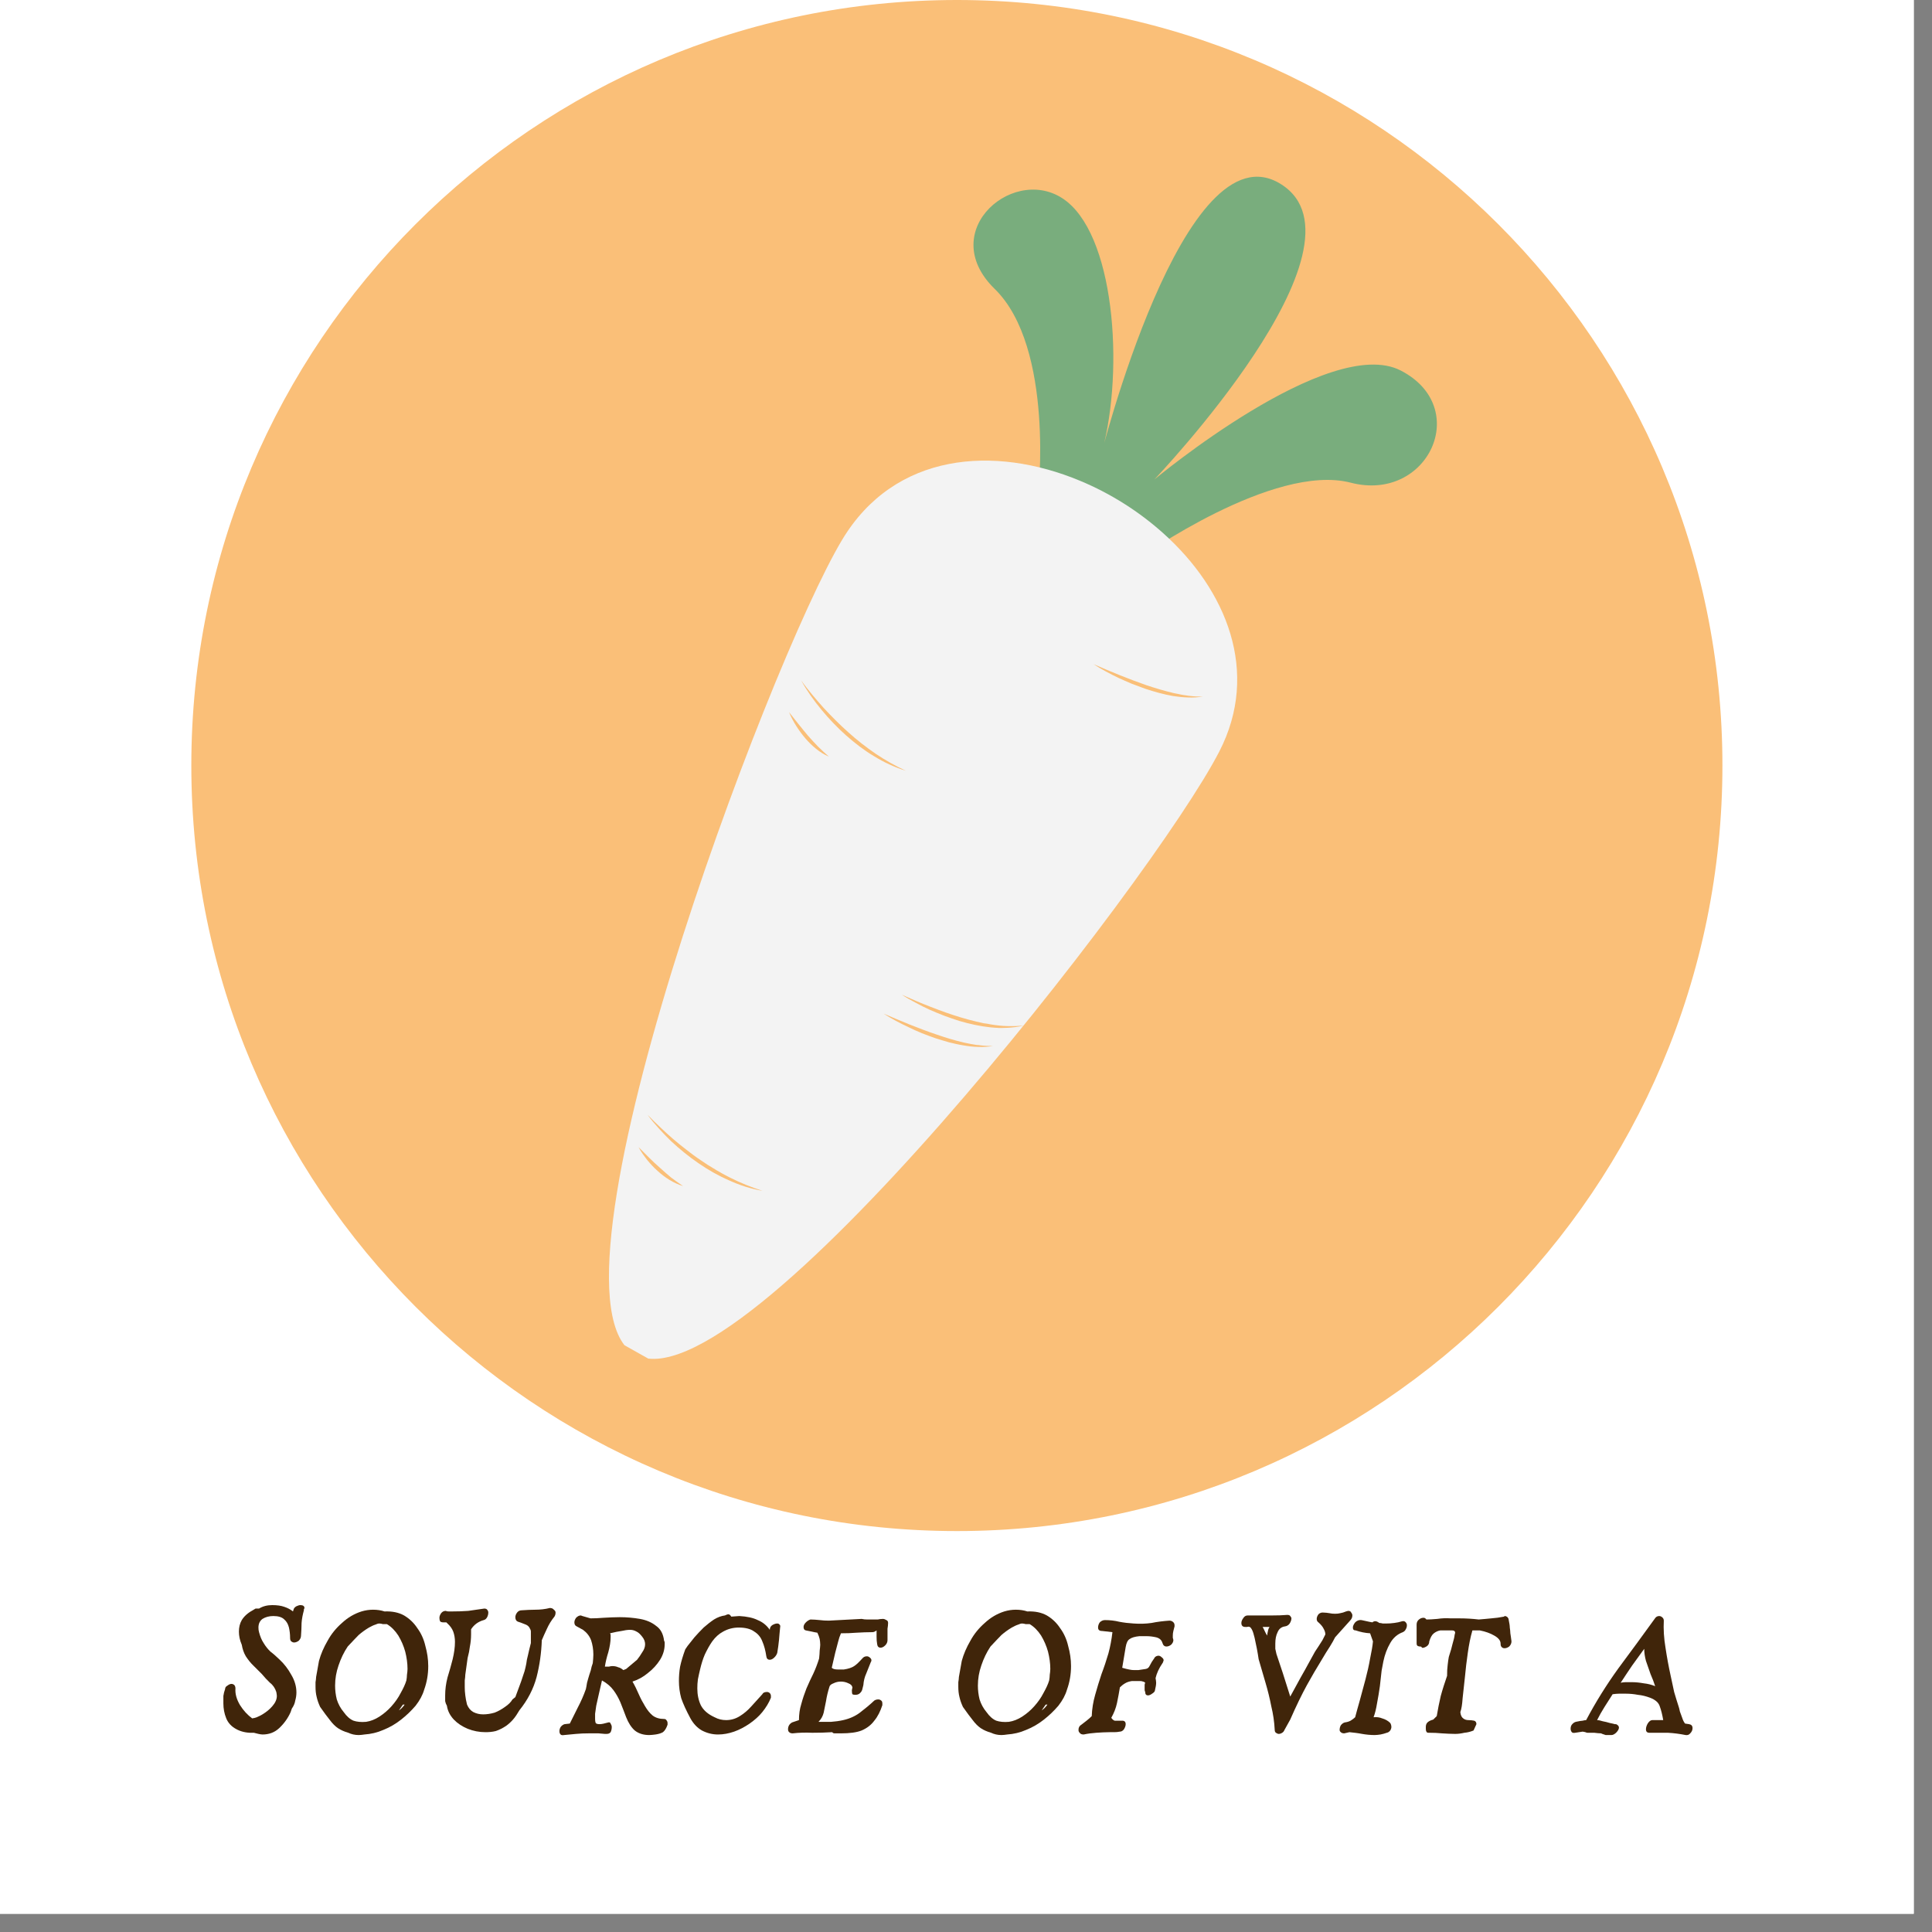 <svg version="1.0" preserveAspectRatio="xMidYMid meet" height="70" viewBox="0 0 52.5 52.5" zoomAndPan="magnify" width="70" xmlns:xlink="http://www.w3.org/1999/xlink" xmlns="http://www.w3.org/2000/svg"><rect x="0" y="0" width="52.5" height="52.5" fill="#808080" stroke="none"/><defs><g></g><clipPath id="e62d8463a6"><path clip-rule="nonzero" d="M 0 0 L 52.004 0 L 52.004 52.004 L 0 52.004 Z M 0 0"></path></clipPath><clipPath id="7e78b3cf25"><path clip-rule="nonzero" d="M 5.199 0 L 46.805 0 L 46.805 41.605 L 5.199 41.605 Z M 5.199 0"></path></clipPath><clipPath id="75d9722e95"><path clip-rule="nonzero" d="M 26.004 0 C 14.516 0 5.199 9.312 5.199 20.801 C 5.199 32.289 14.516 41.605 26.004 41.605 C 37.492 41.605 46.805 32.289 46.805 20.801 C 46.805 9.312 37.492 0 26.004 0 Z M 26.004 0"></path></clipPath><clipPath id="a8623e9b75"><path clip-rule="nonzero" d="M 26 4 L 40 4 L 40 16 L 26 16 Z M 26 4"></path></clipPath><clipPath id="10b7854d39"><path clip-rule="nonzero" d="M 28.262 1.145 L 41.863 8.789 L 24.023 40.52 L 10.422 32.875 Z M 28.262 1.145"></path></clipPath><clipPath id="bc533a8376"><path clip-rule="nonzero" d="M 28.262 1.145 L 41.863 8.789 L 24.023 40.52 L 10.422 32.875 Z M 28.262 1.145"></path></clipPath><clipPath id="8c5ab70ac7"><path clip-rule="nonzero" d="M 16 12 L 34 12 L 34 37 L 16 37 Z M 16 12"></path></clipPath><clipPath id="51bae16c3a"><path clip-rule="nonzero" d="M 28.262 1.145 L 41.863 8.789 L 24.023 40.52 L 10.422 32.875 Z M 28.262 1.145"></path></clipPath><clipPath id="fee817bd12"><path clip-rule="nonzero" d="M 28.262 1.145 L 41.863 8.789 L 24.023 40.52 L 10.422 32.875 Z M 28.262 1.145"></path></clipPath><clipPath id="2f9d76bb9b"><path clip-rule="nonzero" d="M 21 18 L 25 18 L 25 21 L 21 21 Z M 21 18"></path></clipPath><clipPath id="acc0c2eebd"><path clip-rule="nonzero" d="M 28.262 1.145 L 41.863 8.789 L 24.023 40.52 L 10.422 32.875 Z M 28.262 1.145"></path></clipPath><clipPath id="d5794d269e"><path clip-rule="nonzero" d="M 28.262 1.145 L 41.863 8.789 L 24.023 40.52 L 10.422 32.875 Z M 28.262 1.145"></path></clipPath><clipPath id="40d2b750a3"><path clip-rule="nonzero" d="M 21 19 L 23 19 L 23 21 L 21 21 Z M 21 19"></path></clipPath><clipPath id="5353df7b47"><path clip-rule="nonzero" d="M 28.262 1.145 L 41.863 8.789 L 24.023 40.52 L 10.422 32.875 Z M 28.262 1.145"></path></clipPath><clipPath id="4dc8dde157"><path clip-rule="nonzero" d="M 28.262 1.145 L 41.863 8.789 L 24.023 40.52 L 10.422 32.875 Z M 28.262 1.145"></path></clipPath><clipPath id="6fb40e8d8f"><path clip-rule="nonzero" d="M 17 30 L 21 30 L 21 33 L 17 33 Z M 17 30"></path></clipPath><clipPath id="e44e1b0c05"><path clip-rule="nonzero" d="M 28.262 1.145 L 41.863 8.789 L 24.023 40.52 L 10.422 32.875 Z M 28.262 1.145"></path></clipPath><clipPath id="e97b120a23"><path clip-rule="nonzero" d="M 28.262 1.145 L 41.863 8.789 L 24.023 40.52 L 10.422 32.875 Z M 28.262 1.145"></path></clipPath><clipPath id="4c73fe52f8"><path clip-rule="nonzero" d="M 17 31 L 19 31 L 19 33 L 17 33 Z M 17 31"></path></clipPath><clipPath id="5ac48778bb"><path clip-rule="nonzero" d="M 28.262 1.145 L 41.863 8.789 L 24.023 40.52 L 10.422 32.875 Z M 28.262 1.145"></path></clipPath><clipPath id="7e165bd8b6"><path clip-rule="nonzero" d="M 28.262 1.145 L 41.863 8.789 L 24.023 40.52 L 10.422 32.875 Z M 28.262 1.145"></path></clipPath><clipPath id="757494f1c4"><path clip-rule="nonzero" d="M 24 27 L 28 27 L 28 28 L 24 28 Z M 24 27"></path></clipPath><clipPath id="d9c3ae6850"><path clip-rule="nonzero" d="M 28.262 1.145 L 41.863 8.789 L 24.023 40.52 L 10.422 32.875 Z M 28.262 1.145"></path></clipPath><clipPath id="6f295eef0e"><path clip-rule="nonzero" d="M 28.262 1.145 L 41.863 8.789 L 24.023 40.52 L 10.422 32.875 Z M 28.262 1.145"></path></clipPath><clipPath id="1b4c0508cd"><path clip-rule="nonzero" d="M 24 27 L 27 27 L 27 29 L 24 29 Z M 24 27"></path></clipPath><clipPath id="7e17de2a0f"><path clip-rule="nonzero" d="M 28.262 1.145 L 41.863 8.789 L 24.023 40.52 L 10.422 32.875 Z M 28.262 1.145"></path></clipPath><clipPath id="1e3842ccd7"><path clip-rule="nonzero" d="M 28.262 1.145 L 41.863 8.789 L 24.023 40.52 L 10.422 32.875 Z M 28.262 1.145"></path></clipPath><clipPath id="6746a2559d"><path clip-rule="nonzero" d="M 29 18 L 33 18 L 33 19 L 29 19 Z M 29 18"></path></clipPath><clipPath id="d01f1adbea"><path clip-rule="nonzero" d="M 28.262 1.145 L 41.863 8.789 L 24.023 40.52 L 10.422 32.875 Z M 28.262 1.145"></path></clipPath><clipPath id="825ba44573"><path clip-rule="nonzero" d="M 28.262 1.145 L 41.863 8.789 L 24.023 40.52 L 10.422 32.875 Z M 28.262 1.145"></path></clipPath></defs><g clip-path="url(#e62d8463a6)"><path fill-rule="nonzero" fill-opacity="1" d="M 0 0 L 52.004 0 L 52.004 52.004 L 0 52.004 Z M 0 0" fill="#ffffff"></path><path fill-rule="nonzero" fill-opacity="1" d="M 0 0 L 52.004 0 L 52.004 52.004 L 0 52.004 Z M 0 0" fill="#ffffff"></path></g><g clip-path="url(#7e78b3cf25)"><g clip-path="url(#75d9722e95)"><path fill-rule="nonzero" fill-opacity="1" d="M 5.199 0 L 46.805 0 L 46.805 41.605 L 5.199 41.605 Z M 5.199 0" fill="#fabf78"></path></g></g><g fill-opacity="1" fill="#40250a"><g transform="translate(5.914, 47.086)"><g><path d="M 0.984 0 C 0.828 0.008 0.68 -0.016 0.547 -0.078 L 0.516 -0.094 C 0.379 -0.164 0.285 -0.266 0.234 -0.391 C 0.18 -0.523 0.156 -0.66 0.156 -0.797 C 0.156 -0.867 0.156 -0.938 0.156 -1 C 0.164 -1.062 0.18 -1.125 0.203 -1.188 C 0.203 -1.227 0.223 -1.258 0.266 -1.281 C 0.305 -1.312 0.344 -1.328 0.375 -1.328 C 0.406 -1.328 0.43 -1.316 0.453 -1.297 C 0.473 -1.273 0.484 -1.242 0.484 -1.203 C 0.473 -1.055 0.516 -0.906 0.609 -0.75 C 0.703 -0.602 0.812 -0.484 0.938 -0.391 C 1.02 -0.398 1.113 -0.438 1.219 -0.5 C 1.32 -0.562 1.41 -0.633 1.484 -0.719 C 1.566 -0.812 1.609 -0.906 1.609 -1 C 1.609 -1.031 1.602 -1.066 1.594 -1.109 C 1.562 -1.211 1.504 -1.297 1.422 -1.359 C 1.348 -1.43 1.273 -1.508 1.203 -1.594 L 0.969 -1.828 C 0.895 -1.898 0.828 -1.984 0.766 -2.078 C 0.711 -2.172 0.676 -2.273 0.656 -2.391 C 0.602 -2.516 0.578 -2.633 0.578 -2.75 C 0.578 -2.863 0.602 -2.969 0.656 -3.062 C 0.719 -3.164 0.816 -3.254 0.953 -3.328 L 1.031 -3.375 L 1.125 -3.375 C 1.227 -3.438 1.348 -3.469 1.484 -3.469 C 1.617 -3.469 1.727 -3.453 1.812 -3.422 C 1.906 -3.391 1.984 -3.348 2.047 -3.297 L 2.062 -3.344 C 2.07 -3.383 2.098 -3.414 2.141 -3.438 C 2.18 -3.457 2.219 -3.469 2.25 -3.469 C 2.32 -3.469 2.359 -3.441 2.359 -3.391 C 2.359 -3.379 2.352 -3.367 2.344 -3.359 C 2.344 -3.348 2.344 -3.336 2.344 -3.328 C 2.312 -3.211 2.289 -3.098 2.281 -2.984 C 2.281 -2.867 2.273 -2.754 2.266 -2.641 C 2.266 -2.586 2.242 -2.539 2.203 -2.5 C 2.16 -2.469 2.117 -2.453 2.078 -2.453 C 2.055 -2.453 2.031 -2.461 2 -2.484 C 1.977 -2.504 1.969 -2.535 1.969 -2.578 C 1.969 -2.68 1.957 -2.773 1.938 -2.859 C 1.914 -2.953 1.875 -3.023 1.812 -3.078 C 1.75 -3.141 1.648 -3.172 1.516 -3.172 C 1.398 -3.172 1.301 -3.145 1.219 -3.094 C 1.145 -3.039 1.109 -2.961 1.109 -2.859 C 1.109 -2.816 1.113 -2.773 1.125 -2.734 C 1.156 -2.617 1.195 -2.52 1.25 -2.438 C 1.301 -2.352 1.363 -2.273 1.438 -2.203 C 1.52 -2.141 1.602 -2.066 1.688 -1.984 C 1.812 -1.867 1.914 -1.734 2 -1.578 C 2.094 -1.422 2.141 -1.258 2.141 -1.094 C 2.141 -1.02 2.129 -0.945 2.109 -0.875 C 2.098 -0.801 2.066 -0.727 2.016 -0.656 L 1.984 -0.562 C 1.91 -0.395 1.805 -0.25 1.672 -0.125 C 1.547 -0.008 1.395 0.047 1.219 0.047 C 1.188 0.047 1.148 0.039 1.109 0.031 C 1.066 0.02 1.023 0.008 0.984 0 Z M 0.984 0"></path></g></g><g transform="translate(8.418, 47.086)"><g><path d="M 1.484 0.047 C 1.43 0.055 1.379 0.062 1.328 0.062 C 1.223 0.062 1.129 0.039 1.047 0 C 0.941 -0.031 0.848 -0.07 0.766 -0.125 C 0.691 -0.176 0.617 -0.25 0.547 -0.344 C 0.473 -0.438 0.383 -0.555 0.281 -0.703 C 0.238 -0.797 0.207 -0.883 0.188 -0.969 C 0.164 -1.062 0.156 -1.156 0.156 -1.25 C 0.156 -1.289 0.156 -1.332 0.156 -1.375 C 0.164 -1.426 0.172 -1.473 0.172 -1.516 L 0.25 -1.953 C 0.301 -2.141 0.379 -2.32 0.484 -2.5 C 0.586 -2.688 0.719 -2.848 0.875 -2.984 C 1.031 -3.129 1.207 -3.234 1.406 -3.297 C 1.508 -3.328 1.613 -3.344 1.719 -3.344 C 1.832 -3.344 1.938 -3.328 2.031 -3.297 C 2.238 -3.305 2.414 -3.27 2.562 -3.188 C 2.707 -3.102 2.828 -2.988 2.922 -2.844 C 3.023 -2.707 3.098 -2.547 3.141 -2.359 C 3.191 -2.18 3.219 -2 3.219 -1.812 C 3.219 -1.582 3.18 -1.367 3.109 -1.172 C 3.066 -1.023 2.988 -0.879 2.875 -0.734 C 2.758 -0.598 2.629 -0.473 2.484 -0.359 C 2.336 -0.242 2.176 -0.148 2 -0.078 C 1.832 -0.004 1.66 0.035 1.484 0.047 Z M 1.531 -0.297 C 1.656 -0.316 1.773 -0.363 1.891 -0.438 C 2.016 -0.52 2.125 -0.613 2.219 -0.719 C 2.32 -0.832 2.406 -0.953 2.469 -1.078 C 2.539 -1.203 2.594 -1.316 2.625 -1.422 C 2.633 -1.473 2.641 -1.523 2.641 -1.578 C 2.648 -1.629 2.656 -1.68 2.656 -1.734 C 2.656 -1.891 2.633 -2.047 2.594 -2.203 C 2.551 -2.359 2.488 -2.504 2.406 -2.641 C 2.32 -2.773 2.219 -2.879 2.094 -2.953 C 2.051 -2.953 2.016 -2.953 1.984 -2.953 C 1.953 -2.961 1.922 -2.969 1.891 -2.969 C 1.859 -2.969 1.82 -2.957 1.781 -2.938 C 1.738 -2.926 1.68 -2.898 1.609 -2.859 C 1.504 -2.797 1.41 -2.727 1.328 -2.656 C 1.254 -2.582 1.156 -2.477 1.031 -2.344 C 0.926 -2.188 0.844 -2.016 0.781 -1.828 C 0.719 -1.648 0.688 -1.469 0.688 -1.281 C 0.688 -1.156 0.703 -1.031 0.734 -0.906 C 0.773 -0.781 0.836 -0.664 0.922 -0.562 C 1.004 -0.445 1.094 -0.367 1.188 -0.328 C 1.281 -0.297 1.395 -0.285 1.531 -0.297 Z M 2.422 -0.609 C 2.453 -0.629 2.477 -0.648 2.5 -0.672 C 2.531 -0.703 2.555 -0.734 2.578 -0.766 L 2.531 -0.766 Z M 2.422 -0.609"></path></g></g></g><g fill-opacity="1" fill="#40250a"><g transform="translate(11.785, 47.086)"><g><path d="M 1.969 -0.188 C 1.875 -0.125 1.781 -0.078 1.688 -0.047 C 1.594 -0.023 1.5 -0.016 1.406 -0.016 C 1.238 -0.016 1.078 -0.047 0.922 -0.109 C 0.773 -0.172 0.648 -0.254 0.547 -0.359 C 0.441 -0.473 0.379 -0.598 0.359 -0.734 C 0.336 -0.773 0.32 -0.816 0.312 -0.859 C 0.312 -0.91 0.312 -0.961 0.312 -1.016 C 0.312 -1.172 0.332 -1.332 0.375 -1.5 C 0.426 -1.664 0.473 -1.832 0.516 -2 C 0.555 -2.164 0.578 -2.32 0.578 -2.469 C 0.578 -2.57 0.562 -2.664 0.531 -2.75 C 0.5 -2.832 0.445 -2.906 0.375 -2.969 L 0.344 -3 L 0.266 -3 C 0.223 -3 0.191 -3.008 0.172 -3.031 C 0.16 -3.062 0.156 -3.094 0.156 -3.125 C 0.156 -3.164 0.172 -3.207 0.203 -3.25 C 0.234 -3.289 0.273 -3.312 0.328 -3.312 C 0.348 -3.301 0.375 -3.297 0.406 -3.297 C 0.438 -3.297 0.469 -3.297 0.5 -3.297 C 0.645 -3.297 0.789 -3.301 0.938 -3.312 C 1.082 -3.332 1.227 -3.352 1.375 -3.375 C 1.414 -3.375 1.441 -3.363 1.453 -3.344 C 1.473 -3.32 1.484 -3.297 1.484 -3.266 C 1.484 -3.223 1.473 -3.18 1.453 -3.141 C 1.43 -3.098 1.398 -3.07 1.359 -3.062 C 1.211 -3.02 1.098 -2.938 1.016 -2.812 C 1.016 -2.789 1.016 -2.766 1.016 -2.734 C 1.016 -2.711 1.016 -2.691 1.016 -2.672 C 1.016 -2.555 1.004 -2.445 0.984 -2.344 C 0.973 -2.25 0.953 -2.145 0.922 -2.031 L 0.859 -1.578 C 0.859 -1.535 0.852 -1.484 0.844 -1.422 C 0.844 -1.367 0.844 -1.305 0.844 -1.234 C 0.844 -1.172 0.848 -1.098 0.859 -1.016 C 0.867 -0.941 0.883 -0.859 0.906 -0.766 C 0.945 -0.672 1.004 -0.602 1.078 -0.562 C 1.16 -0.52 1.25 -0.5 1.344 -0.5 C 1.445 -0.5 1.551 -0.516 1.656 -0.547 C 1.758 -0.586 1.852 -0.641 1.938 -0.703 C 2.031 -0.766 2.098 -0.832 2.141 -0.906 L 2.219 -0.969 C 2.281 -1.133 2.332 -1.273 2.375 -1.391 C 2.414 -1.504 2.445 -1.598 2.469 -1.672 C 2.488 -1.742 2.504 -1.812 2.516 -1.875 C 2.523 -1.945 2.539 -2.023 2.562 -2.109 C 2.582 -2.203 2.609 -2.312 2.641 -2.438 C 2.641 -2.457 2.641 -2.484 2.641 -2.516 C 2.641 -2.555 2.641 -2.598 2.641 -2.641 C 2.641 -2.68 2.641 -2.719 2.641 -2.75 C 2.641 -2.781 2.629 -2.812 2.609 -2.844 C 2.586 -2.895 2.539 -2.93 2.469 -2.953 C 2.395 -2.984 2.336 -3.004 2.297 -3.016 C 2.242 -3.035 2.219 -3.078 2.219 -3.141 C 2.219 -3.18 2.234 -3.223 2.266 -3.266 C 2.297 -3.305 2.336 -3.328 2.391 -3.328 C 2.516 -3.336 2.641 -3.344 2.766 -3.344 C 2.898 -3.344 3.031 -3.359 3.156 -3.391 C 3.207 -3.391 3.242 -3.375 3.266 -3.344 C 3.297 -3.32 3.312 -3.297 3.312 -3.266 C 3.312 -3.223 3.301 -3.188 3.281 -3.156 C 3.195 -3.051 3.129 -2.941 3.078 -2.828 C 3.023 -2.711 2.977 -2.609 2.938 -2.516 C 2.926 -2.172 2.879 -1.836 2.797 -1.516 C 2.711 -1.191 2.555 -0.891 2.328 -0.609 C 2.273 -0.516 2.219 -0.43 2.156 -0.359 C 2.102 -0.297 2.039 -0.238 1.969 -0.188 Z M 1.969 -0.188"></path></g></g></g><g fill-opacity="1" fill="#40250a"><g transform="translate(15.046, 47.086)"><g><path d="M 0.281 0.062 C 0.238 0.07 0.207 0.066 0.188 0.047 C 0.164 0.023 0.156 -0.004 0.156 -0.047 C 0.156 -0.078 0.164 -0.113 0.188 -0.156 C 0.219 -0.195 0.254 -0.223 0.297 -0.234 L 0.438 -0.25 C 0.508 -0.395 0.582 -0.539 0.656 -0.688 C 0.738 -0.844 0.812 -1.008 0.875 -1.188 C 0.883 -1.227 0.895 -1.285 0.906 -1.359 C 0.926 -1.43 0.945 -1.504 0.969 -1.578 C 1 -1.66 1.02 -1.734 1.031 -1.797 C 1.051 -1.859 1.062 -1.891 1.062 -1.891 C 1.07 -1.973 1.078 -2.051 1.078 -2.125 C 1.078 -2.27 1.055 -2.398 1.016 -2.516 C 0.973 -2.629 0.898 -2.723 0.797 -2.797 L 0.625 -2.891 C 0.582 -2.91 0.562 -2.945 0.562 -3 C 0.562 -3.039 0.578 -3.082 0.609 -3.125 C 0.648 -3.164 0.691 -3.188 0.734 -3.188 C 0.742 -3.188 0.758 -3.18 0.781 -3.172 L 1 -3.109 C 1.102 -3.109 1.223 -3.113 1.359 -3.125 C 1.504 -3.133 1.648 -3.141 1.797 -3.141 C 1.984 -3.141 2.164 -3.125 2.344 -3.094 C 2.52 -3.062 2.664 -3 2.781 -2.906 C 2.906 -2.82 2.977 -2.688 3 -2.5 C 3.008 -2.488 3.016 -2.473 3.016 -2.453 C 3.016 -2.441 3.016 -2.426 3.016 -2.406 C 3.016 -2.258 2.973 -2.117 2.891 -1.984 C 2.805 -1.848 2.695 -1.727 2.562 -1.625 C 2.438 -1.52 2.297 -1.441 2.141 -1.391 C 2.203 -1.285 2.258 -1.172 2.312 -1.047 C 2.363 -0.93 2.422 -0.82 2.484 -0.719 C 2.547 -0.613 2.613 -0.531 2.688 -0.469 C 2.77 -0.406 2.875 -0.375 3 -0.375 C 3.031 -0.375 3.051 -0.363 3.062 -0.344 C 3.082 -0.32 3.094 -0.297 3.094 -0.266 C 3.094 -0.242 3.094 -0.227 3.094 -0.219 C 3.062 -0.125 3.02 -0.055 2.969 -0.016 C 2.914 0.016 2.848 0.035 2.766 0.047 C 2.703 0.055 2.645 0.062 2.594 0.062 C 2.438 0.062 2.305 0.02 2.203 -0.062 C 2.109 -0.145 2.031 -0.266 1.969 -0.422 C 1.914 -0.566 1.863 -0.703 1.812 -0.828 C 1.758 -0.953 1.695 -1.062 1.625 -1.156 C 1.551 -1.258 1.445 -1.348 1.312 -1.422 L 1.219 -1.016 L 1.156 -0.734 C 1.145 -0.648 1.133 -0.578 1.125 -0.516 C 1.125 -0.461 1.125 -0.414 1.125 -0.375 C 1.125 -0.332 1.129 -0.297 1.141 -0.266 C 1.16 -0.242 1.195 -0.234 1.25 -0.234 C 1.301 -0.234 1.379 -0.25 1.484 -0.281 C 1.516 -0.289 1.535 -0.281 1.547 -0.25 C 1.566 -0.219 1.578 -0.188 1.578 -0.156 C 1.578 -0.102 1.566 -0.055 1.547 -0.016 C 1.523 0.016 1.488 0.031 1.438 0.031 C 1.426 0.031 1.414 0.031 1.406 0.031 C 1.406 0.031 1.398 0.031 1.391 0.031 L 1.219 0.016 C 1.176 0.016 1.133 0.016 1.094 0.016 C 1.051 0.016 1.004 0.016 0.953 0.016 C 0.836 0.016 0.723 0.02 0.609 0.031 C 0.504 0.039 0.395 0.051 0.281 0.062 Z M 1.891 -1.703 L 1.969 -1.734 L 2.266 -1.984 C 2.316 -2.047 2.363 -2.113 2.406 -2.188 C 2.457 -2.258 2.484 -2.332 2.484 -2.406 C 2.484 -2.477 2.457 -2.547 2.406 -2.609 C 2.352 -2.68 2.301 -2.727 2.25 -2.75 C 2.195 -2.781 2.141 -2.797 2.078 -2.797 C 2.004 -2.797 1.926 -2.785 1.844 -2.766 C 1.758 -2.754 1.656 -2.734 1.531 -2.703 C 1.539 -2.691 1.547 -2.676 1.547 -2.656 C 1.547 -2.633 1.547 -2.613 1.547 -2.594 C 1.547 -2.469 1.523 -2.332 1.484 -2.188 C 1.441 -2.051 1.41 -1.922 1.391 -1.797 C 1.43 -1.797 1.469 -1.797 1.5 -1.797 C 1.531 -1.805 1.562 -1.812 1.594 -1.812 C 1.656 -1.812 1.707 -1.801 1.75 -1.781 C 1.801 -1.77 1.848 -1.742 1.891 -1.703 Z M 1.891 -1.703"></path></g></g></g><g fill-opacity="1" fill="#40250a"><g transform="translate(18.293, 47.086)"><g><path d="M 0.469 -0.391 C 0.352 -0.609 0.27 -0.789 0.219 -0.938 C 0.176 -1.094 0.156 -1.25 0.156 -1.406 C 0.156 -1.531 0.164 -1.66 0.188 -1.797 C 0.219 -1.941 0.266 -2.098 0.328 -2.266 L 0.391 -2.359 C 0.441 -2.422 0.504 -2.5 0.578 -2.594 C 0.66 -2.688 0.742 -2.773 0.828 -2.859 C 0.922 -2.941 1.016 -3.016 1.109 -3.078 C 1.211 -3.141 1.312 -3.176 1.406 -3.188 C 1.445 -3.207 1.477 -3.219 1.5 -3.219 C 1.531 -3.219 1.555 -3.195 1.578 -3.156 L 1.797 -3.172 C 2.004 -3.16 2.172 -3.125 2.297 -3.062 C 2.43 -3.008 2.539 -2.922 2.625 -2.797 C 2.625 -2.848 2.645 -2.891 2.688 -2.922 C 2.738 -2.953 2.785 -2.969 2.828 -2.969 C 2.859 -2.969 2.879 -2.957 2.891 -2.938 C 2.91 -2.926 2.914 -2.898 2.906 -2.859 C 2.895 -2.742 2.883 -2.629 2.875 -2.516 C 2.863 -2.398 2.848 -2.285 2.828 -2.172 C 2.816 -2.129 2.789 -2.086 2.75 -2.047 C 2.707 -2.004 2.664 -1.984 2.625 -1.984 C 2.57 -1.984 2.539 -2.016 2.531 -2.078 C 2.508 -2.234 2.473 -2.367 2.422 -2.484 C 2.379 -2.598 2.305 -2.688 2.203 -2.75 C 2.109 -2.82 1.969 -2.859 1.781 -2.859 C 1.625 -2.859 1.484 -2.82 1.359 -2.75 C 1.242 -2.688 1.145 -2.598 1.062 -2.484 C 0.988 -2.379 0.922 -2.258 0.859 -2.125 C 0.805 -2 0.766 -1.867 0.734 -1.734 C 0.711 -1.641 0.691 -1.547 0.672 -1.453 C 0.66 -1.367 0.656 -1.285 0.656 -1.203 C 0.656 -1.035 0.688 -0.883 0.75 -0.75 C 0.82 -0.613 0.945 -0.504 1.125 -0.422 C 1.227 -0.367 1.332 -0.344 1.438 -0.344 C 1.57 -0.344 1.695 -0.379 1.812 -0.453 C 1.926 -0.523 2.031 -0.613 2.125 -0.719 C 2.227 -0.832 2.328 -0.941 2.422 -1.047 C 2.43 -1.066 2.445 -1.082 2.469 -1.094 C 2.488 -1.102 2.516 -1.109 2.547 -1.109 C 2.578 -1.109 2.602 -1.098 2.625 -1.078 C 2.645 -1.055 2.656 -1.031 2.656 -1 C 2.656 -0.977 2.656 -0.961 2.656 -0.953 C 2.602 -0.816 2.523 -0.688 2.422 -0.562 C 2.328 -0.445 2.211 -0.344 2.078 -0.25 C 1.941 -0.156 1.801 -0.082 1.656 -0.031 C 1.508 0.02 1.363 0.047 1.219 0.047 C 1.062 0.047 0.914 0.008 0.781 -0.062 C 0.656 -0.133 0.551 -0.242 0.469 -0.391 Z M 0.469 -0.391"></path></g></g></g><g fill-opacity="1" fill="#40250a"><g transform="translate(21.258, 47.086)"><g><path d="M 0.281 0.016 C 0.238 0.016 0.207 0.004 0.188 -0.016 C 0.164 -0.035 0.156 -0.062 0.156 -0.094 C 0.156 -0.176 0.191 -0.238 0.266 -0.281 L 0.453 -0.344 C 0.453 -0.5 0.473 -0.645 0.516 -0.781 C 0.555 -0.926 0.602 -1.066 0.656 -1.203 C 0.719 -1.348 0.781 -1.484 0.844 -1.609 C 0.906 -1.742 0.957 -1.879 1 -2.016 C 1.008 -2.098 1.016 -2.172 1.016 -2.234 C 1.023 -2.297 1.031 -2.348 1.031 -2.391 C 1.031 -2.453 1.023 -2.504 1.016 -2.547 C 1.004 -2.598 0.984 -2.656 0.953 -2.719 C 0.898 -2.727 0.848 -2.738 0.797 -2.75 C 0.754 -2.758 0.703 -2.77 0.641 -2.781 C 0.598 -2.789 0.578 -2.82 0.578 -2.875 C 0.578 -2.914 0.598 -2.957 0.641 -3 C 0.68 -3.039 0.723 -3.066 0.766 -3.078 C 0.848 -3.078 0.93 -3.07 1.016 -3.062 C 1.098 -3.051 1.18 -3.047 1.266 -3.047 L 2.156 -3.094 C 2.207 -3.082 2.258 -3.078 2.312 -3.078 C 2.363 -3.078 2.414 -3.078 2.469 -3.078 C 2.508 -3.078 2.551 -3.078 2.594 -3.078 C 2.633 -3.086 2.68 -3.094 2.734 -3.094 C 2.766 -3.094 2.797 -3.082 2.828 -3.062 C 2.859 -3.051 2.875 -3.023 2.875 -2.984 C 2.875 -2.93 2.867 -2.879 2.859 -2.828 C 2.859 -2.773 2.859 -2.719 2.859 -2.656 C 2.859 -2.633 2.859 -2.609 2.859 -2.578 C 2.859 -2.555 2.859 -2.535 2.859 -2.516 C 2.859 -2.461 2.836 -2.414 2.797 -2.375 C 2.754 -2.332 2.711 -2.312 2.672 -2.312 C 2.617 -2.312 2.586 -2.344 2.578 -2.406 C 2.566 -2.469 2.562 -2.535 2.562 -2.609 C 2.562 -2.641 2.562 -2.664 2.562 -2.688 C 2.562 -2.719 2.562 -2.75 2.562 -2.781 C 2.52 -2.75 2.484 -2.734 2.453 -2.734 C 2.305 -2.734 2.16 -2.727 2.016 -2.719 C 1.879 -2.707 1.738 -2.703 1.594 -2.703 C 1.562 -2.629 1.535 -2.551 1.516 -2.469 C 1.492 -2.383 1.469 -2.285 1.438 -2.172 C 1.414 -2.066 1.383 -1.93 1.344 -1.766 C 1.375 -1.734 1.43 -1.719 1.516 -1.719 C 1.535 -1.719 1.555 -1.719 1.578 -1.719 C 1.609 -1.719 1.641 -1.719 1.672 -1.719 C 1.797 -1.738 1.891 -1.77 1.953 -1.812 C 2.016 -1.852 2.086 -1.922 2.172 -2.016 C 2.203 -2.055 2.242 -2.078 2.297 -2.078 C 2.328 -2.078 2.352 -2.066 2.375 -2.047 C 2.406 -2.023 2.422 -2 2.422 -1.969 C 2.422 -1.945 2.414 -1.93 2.406 -1.922 C 2.363 -1.816 2.32 -1.711 2.281 -1.609 C 2.238 -1.516 2.211 -1.41 2.203 -1.297 L 2.172 -1.172 C 2.16 -1.129 2.133 -1.094 2.094 -1.062 C 2.062 -1.039 2.023 -1.031 1.984 -1.031 C 1.953 -1.031 1.926 -1.035 1.906 -1.047 C 1.895 -1.066 1.891 -1.102 1.891 -1.156 L 1.906 -1.234 C 1.895 -1.285 1.859 -1.32 1.797 -1.344 C 1.734 -1.375 1.664 -1.391 1.594 -1.391 C 1.52 -1.391 1.453 -1.375 1.391 -1.344 C 1.328 -1.32 1.289 -1.289 1.281 -1.25 C 1.238 -1.113 1.207 -0.984 1.188 -0.859 C 1.164 -0.742 1.145 -0.641 1.125 -0.547 C 1.102 -0.453 1.055 -0.367 0.984 -0.297 C 1.098 -0.297 1.211 -0.297 1.328 -0.297 C 1.441 -0.305 1.551 -0.32 1.656 -0.344 C 1.832 -0.383 1.984 -0.453 2.109 -0.547 C 2.242 -0.648 2.375 -0.758 2.5 -0.875 C 2.531 -0.895 2.566 -0.906 2.609 -0.906 C 2.641 -0.906 2.664 -0.895 2.688 -0.875 C 2.707 -0.863 2.719 -0.836 2.719 -0.797 C 2.719 -0.773 2.719 -0.758 2.719 -0.75 C 2.664 -0.582 2.594 -0.441 2.5 -0.328 C 2.414 -0.211 2.301 -0.125 2.156 -0.062 C 2.02 -0.008 1.832 0.016 1.594 0.016 C 1.57 0.016 1.547 0.016 1.516 0.016 C 1.484 0.016 1.453 0.016 1.422 0.016 C 1.391 0.016 1.367 0.004 1.359 -0.016 C 1.18 -0.004 1 0 0.812 0 C 0.633 -0.008 0.457 -0.004 0.281 0.016 Z M 0.281 0.016"></path></g></g></g><g fill-opacity="1" fill="#40250a"><g transform="translate(24.279, 47.086)"><g></g></g></g><g fill-opacity="1" fill="#40250a"><g transform="translate(25.885, 47.086)"><g><path d="M 1.484 0.047 C 1.43 0.055 1.379 0.062 1.328 0.062 C 1.223 0.062 1.129 0.039 1.047 0 C 0.941 -0.031 0.848 -0.07 0.766 -0.125 C 0.691 -0.176 0.617 -0.25 0.547 -0.344 C 0.473 -0.438 0.383 -0.555 0.281 -0.703 C 0.238 -0.797 0.207 -0.883 0.188 -0.969 C 0.164 -1.062 0.156 -1.156 0.156 -1.25 C 0.156 -1.289 0.156 -1.332 0.156 -1.375 C 0.164 -1.426 0.172 -1.473 0.172 -1.516 L 0.25 -1.953 C 0.301 -2.141 0.379 -2.32 0.484 -2.5 C 0.586 -2.688 0.719 -2.848 0.875 -2.984 C 1.031 -3.129 1.207 -3.234 1.406 -3.297 C 1.508 -3.328 1.613 -3.344 1.719 -3.344 C 1.832 -3.344 1.938 -3.328 2.031 -3.297 C 2.238 -3.305 2.414 -3.27 2.562 -3.188 C 2.707 -3.102 2.828 -2.988 2.922 -2.844 C 3.023 -2.707 3.098 -2.547 3.141 -2.359 C 3.191 -2.18 3.219 -2 3.219 -1.812 C 3.219 -1.582 3.18 -1.367 3.109 -1.172 C 3.066 -1.023 2.988 -0.879 2.875 -0.734 C 2.758 -0.598 2.629 -0.473 2.484 -0.359 C 2.336 -0.242 2.176 -0.148 2 -0.078 C 1.832 -0.004 1.66 0.035 1.484 0.047 Z M 1.531 -0.297 C 1.656 -0.316 1.773 -0.363 1.891 -0.438 C 2.016 -0.52 2.125 -0.613 2.219 -0.719 C 2.32 -0.832 2.406 -0.953 2.469 -1.078 C 2.539 -1.203 2.594 -1.316 2.625 -1.422 C 2.633 -1.473 2.641 -1.523 2.641 -1.578 C 2.648 -1.629 2.656 -1.68 2.656 -1.734 C 2.656 -1.891 2.633 -2.047 2.594 -2.203 C 2.551 -2.359 2.488 -2.504 2.406 -2.641 C 2.32 -2.773 2.219 -2.879 2.094 -2.953 C 2.051 -2.953 2.016 -2.953 1.984 -2.953 C 1.953 -2.961 1.922 -2.969 1.891 -2.969 C 1.859 -2.969 1.82 -2.957 1.781 -2.938 C 1.738 -2.926 1.68 -2.898 1.609 -2.859 C 1.504 -2.797 1.41 -2.727 1.328 -2.656 C 1.254 -2.582 1.156 -2.477 1.031 -2.344 C 0.926 -2.188 0.844 -2.016 0.781 -1.828 C 0.719 -1.648 0.688 -1.469 0.688 -1.281 C 0.688 -1.156 0.703 -1.031 0.734 -0.906 C 0.773 -0.781 0.836 -0.664 0.922 -0.562 C 1.004 -0.445 1.094 -0.367 1.188 -0.328 C 1.281 -0.297 1.395 -0.285 1.531 -0.297 Z M 2.422 -0.609 C 2.453 -0.629 2.477 -0.648 2.5 -0.672 C 2.531 -0.703 2.555 -0.734 2.578 -0.766 L 2.531 -0.766 Z M 2.422 -0.609"></path></g></g></g><g fill-opacity="1" fill="#40250a"><g transform="translate(29.151, 47.086)"><g><path d="M 0.297 0.047 C 0.242 0.047 0.207 0.031 0.188 0 C 0.164 -0.02 0.156 -0.047 0.156 -0.078 C 0.156 -0.141 0.18 -0.188 0.234 -0.219 C 0.285 -0.258 0.332 -0.297 0.375 -0.328 C 0.426 -0.367 0.473 -0.41 0.516 -0.453 C 0.523 -0.648 0.555 -0.844 0.609 -1.031 C 0.66 -1.219 0.719 -1.406 0.781 -1.594 C 0.852 -1.781 0.914 -1.969 0.969 -2.156 C 1.02 -2.344 1.055 -2.535 1.078 -2.734 L 0.797 -2.766 C 0.723 -2.766 0.688 -2.797 0.688 -2.859 C 0.688 -2.91 0.703 -2.957 0.734 -3 C 0.773 -3.039 0.82 -3.062 0.875 -3.062 C 1.008 -3.062 1.141 -3.047 1.266 -3.016 C 1.391 -2.992 1.52 -2.977 1.656 -2.969 C 1.82 -2.957 1.984 -2.961 2.141 -2.984 C 2.297 -3.016 2.457 -3.035 2.625 -3.047 C 2.664 -3.047 2.695 -3.035 2.719 -3.016 C 2.75 -2.992 2.766 -2.961 2.766 -2.922 C 2.766 -2.91 2.766 -2.898 2.766 -2.891 C 2.754 -2.848 2.742 -2.805 2.734 -2.766 C 2.723 -2.723 2.719 -2.68 2.719 -2.641 C 2.719 -2.617 2.719 -2.598 2.719 -2.578 C 2.727 -2.555 2.734 -2.535 2.734 -2.516 C 2.734 -2.473 2.711 -2.43 2.672 -2.391 C 2.629 -2.359 2.586 -2.344 2.547 -2.344 C 2.492 -2.344 2.457 -2.375 2.438 -2.438 C 2.414 -2.52 2.359 -2.57 2.266 -2.594 C 2.18 -2.613 2.094 -2.625 2 -2.625 C 1.969 -2.625 1.93 -2.625 1.891 -2.625 C 1.859 -2.625 1.832 -2.625 1.812 -2.625 C 1.688 -2.613 1.598 -2.586 1.547 -2.547 C 1.492 -2.516 1.457 -2.441 1.438 -2.328 L 1.344 -1.766 C 1.426 -1.742 1.488 -1.727 1.531 -1.719 C 1.582 -1.707 1.629 -1.703 1.672 -1.703 C 1.703 -1.703 1.738 -1.703 1.781 -1.703 C 1.832 -1.711 1.898 -1.723 1.984 -1.734 C 2.035 -1.742 2.07 -1.773 2.094 -1.828 C 2.125 -1.891 2.164 -1.957 2.219 -2.031 C 2.227 -2.051 2.242 -2.066 2.266 -2.078 C 2.285 -2.086 2.305 -2.094 2.328 -2.094 C 2.359 -2.094 2.391 -2.078 2.422 -2.047 C 2.453 -2.023 2.469 -2 2.469 -1.969 C 2.469 -1.957 2.461 -1.941 2.453 -1.922 C 2.453 -1.91 2.445 -1.898 2.438 -1.891 C 2.344 -1.754 2.281 -1.617 2.25 -1.484 C 2.258 -1.441 2.266 -1.398 2.266 -1.359 C 2.266 -1.305 2.254 -1.238 2.234 -1.156 C 2.234 -1.125 2.207 -1.094 2.156 -1.062 C 2.113 -1.031 2.078 -1.016 2.047 -1.016 C 1.992 -1.016 1.969 -1.047 1.969 -1.109 C 1.957 -1.129 1.953 -1.148 1.953 -1.172 C 1.953 -1.191 1.953 -1.211 1.953 -1.234 C 1.953 -1.254 1.953 -1.273 1.953 -1.297 C 1.953 -1.316 1.957 -1.336 1.969 -1.359 C 1.945 -1.379 1.926 -1.391 1.906 -1.391 C 1.895 -1.398 1.867 -1.406 1.828 -1.406 C 1.797 -1.406 1.723 -1.406 1.609 -1.406 C 1.535 -1.395 1.473 -1.375 1.422 -1.344 C 1.367 -1.312 1.32 -1.273 1.281 -1.234 C 1.258 -1.098 1.234 -0.957 1.203 -0.812 C 1.172 -0.664 1.117 -0.531 1.047 -0.406 C 1.078 -0.363 1.109 -0.336 1.141 -0.328 C 1.172 -0.328 1.238 -0.328 1.344 -0.328 C 1.406 -0.328 1.438 -0.297 1.438 -0.234 C 1.438 -0.191 1.422 -0.145 1.391 -0.094 C 1.359 -0.051 1.32 -0.031 1.281 -0.031 C 1.227 -0.02 1.176 -0.016 1.125 -0.016 C 1.102 -0.016 1.082 -0.016 1.062 -0.016 C 1.039 -0.016 1.02 -0.016 1 -0.016 C 0.883 -0.016 0.766 -0.008 0.641 0 C 0.523 0.008 0.41 0.023 0.297 0.047 Z M 0.297 0.047"></path></g></g></g><g fill-opacity="1" fill="#40250a"><g transform="translate(31.971, 47.086)"><g></g></g></g><g fill-opacity="1" fill="#40250a"><g transform="translate(33.577, 47.086)"><g><path d="M 1.328 -0.078 C 1.316 -0.047 1.297 -0.02 1.266 0 C 1.234 0.02 1.203 0.031 1.172 0.031 C 1.148 0.031 1.125 0.02 1.094 0 C 1.07 -0.02 1.062 -0.047 1.062 -0.078 C 1.051 -0.297 1.02 -0.508 0.969 -0.719 C 0.926 -0.938 0.875 -1.148 0.812 -1.359 C 0.75 -1.578 0.688 -1.789 0.625 -2 C 0.613 -2.082 0.598 -2.176 0.578 -2.281 C 0.555 -2.383 0.535 -2.484 0.516 -2.578 C 0.492 -2.68 0.469 -2.758 0.438 -2.812 C 0.406 -2.875 0.363 -2.895 0.312 -2.875 L 0.266 -2.875 C 0.191 -2.875 0.156 -2.91 0.156 -2.984 C 0.156 -3.023 0.172 -3.066 0.203 -3.109 C 0.234 -3.16 0.273 -3.188 0.328 -3.188 L 0.594 -3.188 C 0.727 -3.188 0.863 -3.188 1 -3.188 C 1.133 -3.188 1.27 -3.191 1.406 -3.203 C 1.445 -3.203 1.473 -3.191 1.484 -3.172 C 1.504 -3.148 1.516 -3.129 1.516 -3.109 C 1.516 -3.066 1.5 -3.02 1.469 -2.969 C 1.438 -2.926 1.395 -2.898 1.344 -2.891 C 1.25 -2.879 1.18 -2.828 1.141 -2.734 C 1.098 -2.648 1.078 -2.547 1.078 -2.422 C 1.078 -2.379 1.078 -2.332 1.078 -2.281 C 1.086 -2.238 1.098 -2.191 1.109 -2.141 L 1.281 -1.625 L 1.484 -0.984 C 1.598 -1.191 1.691 -1.363 1.766 -1.5 C 1.848 -1.645 1.922 -1.773 1.984 -1.891 C 2.047 -2.004 2.102 -2.109 2.156 -2.203 C 2.219 -2.297 2.285 -2.398 2.359 -2.516 L 2.438 -2.672 C 2.438 -2.723 2.422 -2.773 2.391 -2.828 C 2.367 -2.879 2.32 -2.938 2.25 -3 C 2.219 -3.02 2.203 -3.051 2.203 -3.094 C 2.203 -3.133 2.219 -3.176 2.25 -3.219 C 2.289 -3.258 2.336 -3.273 2.391 -3.266 C 2.441 -3.266 2.492 -3.258 2.547 -3.25 C 2.598 -3.238 2.648 -3.234 2.703 -3.234 C 2.754 -3.234 2.801 -3.238 2.844 -3.25 C 2.895 -3.258 2.945 -3.273 3 -3.297 C 3.031 -3.305 3.051 -3.312 3.062 -3.312 C 3.102 -3.312 3.129 -3.297 3.141 -3.266 C 3.16 -3.242 3.172 -3.219 3.172 -3.188 C 3.172 -3.133 3.148 -3.086 3.109 -3.047 L 2.703 -2.594 C 2.672 -2.531 2.625 -2.445 2.562 -2.344 C 2.5 -2.25 2.414 -2.113 2.312 -1.938 C 2.207 -1.77 2.082 -1.555 1.938 -1.297 C 1.801 -1.047 1.648 -0.734 1.484 -0.359 Z M 0.859 -2.641 C 0.859 -2.672 0.863 -2.707 0.875 -2.75 C 0.883 -2.801 0.898 -2.844 0.922 -2.875 C 0.891 -2.875 0.859 -2.875 0.828 -2.875 C 0.797 -2.875 0.766 -2.875 0.734 -2.875 C 0.754 -2.844 0.773 -2.801 0.797 -2.75 C 0.816 -2.707 0.836 -2.672 0.859 -2.641 Z M 0.859 -2.641"></path></g></g></g><g fill-opacity="1" fill="#40250a"><g transform="translate(36.247, 47.086)"><g><path d="M 0.281 0.016 C 0.238 0.016 0.207 0.004 0.188 -0.016 C 0.164 -0.035 0.156 -0.055 0.156 -0.078 C 0.156 -0.117 0.164 -0.16 0.188 -0.203 C 0.219 -0.242 0.254 -0.27 0.297 -0.281 C 0.359 -0.289 0.41 -0.305 0.453 -0.328 C 0.504 -0.359 0.547 -0.391 0.578 -0.422 C 0.609 -0.535 0.648 -0.688 0.703 -0.875 C 0.754 -1.062 0.805 -1.254 0.859 -1.453 C 0.91 -1.648 0.953 -1.836 0.984 -2.016 C 1.023 -2.203 1.051 -2.359 1.062 -2.484 L 0.984 -2.703 C 0.848 -2.711 0.719 -2.738 0.594 -2.781 C 0.539 -2.781 0.516 -2.805 0.516 -2.859 C 0.516 -2.898 0.535 -2.945 0.578 -3 C 0.629 -3.051 0.688 -3.07 0.75 -3.062 C 0.801 -3.051 0.848 -3.039 0.891 -3.031 C 0.941 -3.02 0.992 -3.008 1.047 -3 C 1.066 -3.02 1.094 -3.031 1.125 -3.031 C 1.156 -3.031 1.191 -3.016 1.234 -2.984 C 1.266 -2.984 1.297 -2.977 1.328 -2.969 C 1.359 -2.969 1.391 -2.969 1.422 -2.969 C 1.492 -2.969 1.566 -2.973 1.641 -2.984 C 1.711 -2.992 1.785 -3.008 1.859 -3.031 C 1.898 -3.039 1.93 -3.031 1.953 -3 C 1.973 -2.977 1.984 -2.953 1.984 -2.922 C 1.984 -2.879 1.973 -2.844 1.953 -2.812 C 1.941 -2.781 1.914 -2.754 1.875 -2.734 C 1.727 -2.68 1.613 -2.582 1.531 -2.438 C 1.445 -2.289 1.383 -2.125 1.344 -1.938 L 1.297 -1.688 C 1.285 -1.57 1.27 -1.43 1.25 -1.266 C 1.227 -1.109 1.203 -0.953 1.172 -0.797 C 1.148 -0.648 1.117 -0.523 1.078 -0.422 C 1.16 -0.43 1.238 -0.422 1.312 -0.391 C 1.395 -0.367 1.469 -0.328 1.531 -0.266 C 1.551 -0.234 1.562 -0.195 1.562 -0.156 C 1.562 -0.125 1.551 -0.094 1.531 -0.062 C 1.508 -0.031 1.477 -0.008 1.438 0 C 1.383 0.02 1.328 0.035 1.266 0.047 C 1.211 0.055 1.16 0.062 1.109 0.062 C 0.992 0.062 0.879 0.051 0.766 0.031 C 0.648 0.008 0.535 -0.004 0.422 -0.016 Z M 0.281 0.016"></path></g></g></g><g fill-opacity="1" fill="#40250a"><g transform="translate(38.339, 47.086)"><g><path d="M 0.5 0 L 0.484 0 C 0.453 0 0.43 -0.008 0.422 -0.031 C 0.41 -0.051 0.406 -0.078 0.406 -0.109 C 0.406 -0.117 0.406 -0.133 0.406 -0.156 C 0.406 -0.195 0.414 -0.234 0.438 -0.266 C 0.469 -0.305 0.523 -0.336 0.609 -0.359 L 0.703 -0.453 C 0.734 -0.641 0.77 -0.82 0.812 -1 C 0.863 -1.188 0.922 -1.367 0.984 -1.547 C 0.984 -1.66 0.988 -1.758 1 -1.844 C 1.008 -1.926 1.02 -2 1.031 -2.062 C 1.051 -2.125 1.07 -2.191 1.094 -2.266 C 1.113 -2.348 1.141 -2.445 1.172 -2.562 C 1.18 -2.602 1.188 -2.633 1.188 -2.656 C 1.195 -2.688 1.203 -2.707 1.203 -2.719 C 1.203 -2.758 1.176 -2.781 1.125 -2.781 C 1.07 -2.781 0.961 -2.781 0.797 -2.781 C 0.734 -2.77 0.676 -2.742 0.625 -2.703 C 0.57 -2.66 0.531 -2.586 0.5 -2.484 C 0.5 -2.422 0.473 -2.375 0.422 -2.344 C 0.367 -2.312 0.328 -2.301 0.297 -2.312 C 0.297 -2.332 0.281 -2.344 0.25 -2.344 C 0.227 -2.344 0.207 -2.348 0.188 -2.359 C 0.164 -2.367 0.156 -2.395 0.156 -2.438 L 0.156 -2.938 C 0.156 -2.988 0.172 -3.031 0.203 -3.062 C 0.242 -3.102 0.289 -3.125 0.344 -3.125 C 0.375 -3.125 0.398 -3.109 0.422 -3.078 C 0.492 -3.078 0.594 -3.082 0.719 -3.094 C 0.844 -3.113 0.961 -3.117 1.078 -3.109 C 1.117 -3.109 1.156 -3.109 1.188 -3.109 C 1.227 -3.109 1.27 -3.109 1.312 -3.109 C 1.5 -3.109 1.676 -3.098 1.844 -3.078 C 1.957 -3.086 2.07 -3.098 2.188 -3.109 C 2.301 -3.117 2.414 -3.133 2.531 -3.156 C 2.539 -3.164 2.547 -3.172 2.547 -3.172 C 2.578 -3.172 2.602 -3.16 2.625 -3.141 C 2.645 -3.117 2.656 -3.098 2.656 -3.078 C 2.676 -2.984 2.688 -2.91 2.688 -2.859 C 2.695 -2.805 2.703 -2.754 2.703 -2.703 C 2.711 -2.648 2.723 -2.578 2.734 -2.484 C 2.734 -2.43 2.711 -2.383 2.672 -2.344 C 2.629 -2.312 2.586 -2.297 2.547 -2.297 C 2.516 -2.297 2.488 -2.305 2.469 -2.328 C 2.445 -2.348 2.438 -2.379 2.438 -2.422 C 2.438 -2.504 2.379 -2.578 2.266 -2.641 C 2.16 -2.703 2.031 -2.75 1.875 -2.781 L 1.672 -2.781 C 1.617 -2.594 1.578 -2.391 1.547 -2.172 C 1.516 -1.953 1.488 -1.734 1.469 -1.516 C 1.445 -1.305 1.426 -1.113 1.406 -0.938 C 1.395 -0.77 1.375 -0.645 1.344 -0.562 C 1.352 -0.477 1.379 -0.422 1.422 -0.391 C 1.461 -0.359 1.508 -0.344 1.562 -0.344 C 1.625 -0.344 1.676 -0.336 1.719 -0.328 C 1.758 -0.316 1.781 -0.285 1.781 -0.234 L 1.703 -0.062 C 1.629 -0.031 1.547 -0.008 1.453 0 C 1.367 0.02 1.285 0.031 1.203 0.031 C 1.086 0.031 0.969 0.023 0.844 0.016 C 0.727 0.004 0.613 0 0.5 0 Z M 0.5 0"></path></g></g></g><g fill-opacity="1" fill="#40250a"><g transform="translate(40.918, 47.086)"><g></g></g></g><g fill-opacity="1" fill="#40250a"><g transform="translate(42.524, 47.086)"><g><path d="M 1.266 0.062 L 1.109 0.062 L 1.016 0.031 L 0.984 0.016 C 0.93 0.016 0.867 0.008 0.797 0 C 0.723 0 0.66 0 0.609 0 C 0.566 -0.008 0.551 -0.016 0.562 -0.016 L 0.484 -0.031 L 0.281 0 C 0.238 0.008 0.207 0.004 0.188 -0.016 C 0.164 -0.047 0.156 -0.078 0.156 -0.109 C 0.156 -0.148 0.164 -0.188 0.188 -0.219 C 0.219 -0.258 0.254 -0.285 0.297 -0.297 C 0.391 -0.316 0.453 -0.328 0.484 -0.328 C 0.516 -0.336 0.547 -0.344 0.578 -0.344 C 0.836 -0.832 1.129 -1.301 1.453 -1.75 C 1.785 -2.195 2.113 -2.645 2.438 -3.094 C 2.469 -3.145 2.508 -3.172 2.562 -3.172 C 2.594 -3.172 2.617 -3.16 2.641 -3.141 C 2.672 -3.117 2.688 -3.086 2.688 -3.047 C 2.676 -2.816 2.691 -2.57 2.734 -2.312 C 2.773 -2.051 2.82 -1.797 2.875 -1.547 C 2.906 -1.398 2.938 -1.254 2.969 -1.109 C 3.008 -0.973 3.051 -0.836 3.094 -0.703 C 3.102 -0.68 3.113 -0.641 3.125 -0.578 C 3.145 -0.523 3.164 -0.469 3.188 -0.406 C 3.207 -0.344 3.234 -0.289 3.266 -0.25 L 3.375 -0.234 C 3.438 -0.223 3.469 -0.188 3.469 -0.125 C 3.469 -0.07 3.445 -0.023 3.406 0.016 C 3.375 0.055 3.332 0.07 3.281 0.062 C 3.125 0.031 2.961 0.008 2.797 0 C 2.629 0 2.461 0 2.297 0 C 2.234 0 2.203 -0.031 2.203 -0.094 C 2.203 -0.145 2.219 -0.195 2.25 -0.25 C 2.289 -0.312 2.332 -0.344 2.375 -0.344 C 2.406 -0.344 2.43 -0.344 2.453 -0.344 C 2.484 -0.344 2.516 -0.344 2.547 -0.344 C 2.566 -0.344 2.586 -0.344 2.609 -0.344 C 2.629 -0.344 2.648 -0.344 2.672 -0.344 C 2.648 -0.488 2.617 -0.613 2.578 -0.719 C 2.547 -0.82 2.457 -0.898 2.312 -0.953 C 2.207 -0.992 2.098 -1.02 1.984 -1.031 C 1.879 -1.051 1.77 -1.062 1.656 -1.062 C 1.594 -1.062 1.531 -1.062 1.469 -1.062 C 1.414 -1.062 1.359 -1.055 1.297 -1.047 C 1.223 -0.93 1.148 -0.816 1.078 -0.703 C 1.004 -0.586 0.938 -0.469 0.875 -0.344 C 0.914 -0.344 0.969 -0.332 1.031 -0.312 C 1.094 -0.301 1.156 -0.285 1.219 -0.266 C 1.281 -0.254 1.328 -0.242 1.359 -0.234 L 1.391 -0.234 C 1.441 -0.211 1.469 -0.18 1.469 -0.141 C 1.469 -0.098 1.441 -0.051 1.391 0 C 1.348 0.039 1.305 0.062 1.266 0.062 Z M 2.453 -1.266 C 2.422 -1.367 2.379 -1.477 2.328 -1.594 C 2.285 -1.719 2.242 -1.836 2.203 -1.953 C 2.172 -2.066 2.156 -2.176 2.156 -2.281 C 2.051 -2.133 1.941 -1.984 1.828 -1.828 C 1.723 -1.672 1.617 -1.516 1.516 -1.359 C 1.555 -1.367 1.602 -1.375 1.656 -1.375 C 1.707 -1.375 1.758 -1.375 1.812 -1.375 C 1.926 -1.375 2.035 -1.363 2.141 -1.344 C 2.254 -1.332 2.359 -1.305 2.453 -1.266 Z M 2.453 -1.266"></path></g></g></g><g clip-path="url(#a8623e9b75)"><g clip-path="url(#10b7854d39)"><g clip-path="url(#bc533a8376)"><path fill-rule="nonzero" fill-opacity="1" d="M 28.207 13.52 C 28.207 13.52 28.668 9.445 27.027 7.848 C 25.391 6.25 27.637 4.391 28.992 5.477 C 30.348 6.562 30.551 10.324 29.887 12.484 C 29.887 12.484 32.168 3.344 34.809 5.004 C 37.449 6.66 31.367 13.031 31.367 13.031 C 31.367 13.031 36.125 9.066 38.066 10.07 C 40.008 11.074 38.805 13.66 36.707 13.117 C 34.605 12.57 30.969 15.16 30.969 15.16 Z M 28.207 13.52" fill="#79ad7d"></path></g></g></g><g clip-path="url(#8c5ab70ac7)"><g clip-path="url(#51bae16c3a)"><g clip-path="url(#fee817bd12)"><path fill-rule="nonzero" fill-opacity="1" d="M 17.254 36.805 C 14.426 35.215 20.871 18.016 22.887 14.664 C 24.312 12.293 27.016 12.09 29.352 13.066 C 30.18 13.41 30.957 13.902 31.621 14.5 C 33.328 16.035 34.246 18.262 33.133 20.422 C 31.344 23.902 20.082 38.395 17.254 36.805 Z M 17.254 36.805" fill="#f3f3f3"></path></g></g></g><g clip-path="url(#2f9d76bb9b)"><g clip-path="url(#acc0c2eebd)"><g clip-path="url(#d5794d269e)"><path fill-rule="nonzero" fill-opacity="1" d="M 21.77 18.488 C 21.863 18.621 21.965 18.746 22.066 18.871 C 22.168 18.996 22.273 19.113 22.379 19.234 C 22.488 19.352 22.598 19.465 22.711 19.578 C 22.82 19.688 22.938 19.797 23.055 19.902 C 23.172 20.008 23.293 20.109 23.418 20.207 C 23.449 20.23 23.48 20.254 23.512 20.277 C 23.543 20.301 23.574 20.324 23.605 20.348 C 23.672 20.395 23.734 20.441 23.797 20.484 C 24.059 20.66 24.332 20.812 24.617 20.945 C 24.316 20.852 24.027 20.719 23.754 20.551 C 23.484 20.391 23.23 20.195 22.992 19.984 C 22.754 19.773 22.531 19.539 22.324 19.289 C 22.223 19.168 22.125 19.039 22.031 18.906 C 21.938 18.77 21.848 18.633 21.77 18.488 Z M 21.77 18.488" fill="#fabf78"></path></g></g></g><g clip-path="url(#40d2b750a3)"><g clip-path="url(#5353df7b47)"><g clip-path="url(#4dc8dde157)"><path fill-rule="nonzero" fill-opacity="1" d="M 21.441 19.352 L 21.695 19.672 C 21.781 19.781 21.867 19.883 21.953 19.988 C 22.043 20.09 22.133 20.188 22.227 20.285 C 22.32 20.379 22.422 20.469 22.523 20.559 C 22.398 20.508 22.281 20.434 22.176 20.348 C 22.07 20.262 21.973 20.168 21.883 20.062 C 21.793 19.957 21.711 19.844 21.637 19.727 C 21.562 19.609 21.496 19.484 21.441 19.352 Z M 21.441 19.352" fill="#fabf78"></path></g></g></g><g clip-path="url(#6fb40e8d8f)"><g clip-path="url(#e44e1b0c05)"><g clip-path="url(#e97b120a23)"><path fill-rule="nonzero" fill-opacity="1" d="M 17.598 30.293 C 17.707 30.406 17.82 30.52 17.938 30.629 C 18.051 30.738 18.168 30.844 18.289 30.949 C 18.41 31.051 18.531 31.152 18.656 31.246 C 18.781 31.344 18.906 31.438 19.035 31.523 C 19.164 31.613 19.297 31.699 19.434 31.777 C 19.465 31.797 19.5 31.82 19.535 31.836 C 19.566 31.855 19.602 31.875 19.637 31.895 C 19.707 31.93 19.773 31.969 19.844 32.004 C 20.125 32.145 20.418 32.262 20.719 32.359 C 20.402 32.305 20.098 32.207 19.809 32.074 C 19.52 31.949 19.242 31.789 18.98 31.609 C 18.719 31.43 18.473 31.23 18.238 31.012 C 18.125 30.902 18.012 30.785 17.906 30.668 C 17.797 30.547 17.691 30.426 17.598 30.293 Z M 17.598 30.293" fill="#fabf78"></path></g></g></g><g clip-path="url(#4c73fe52f8)"><g clip-path="url(#5ac48778bb)"><g clip-path="url(#7e165bd8b6)"><path fill-rule="nonzero" fill-opacity="1" d="M 17.352 31.172 L 17.641 31.461 C 17.734 31.555 17.832 31.645 17.934 31.734 C 18.031 31.824 18.133 31.91 18.234 31.996 C 18.34 32.078 18.449 32.152 18.562 32.23 C 18.43 32.191 18.309 32.133 18.191 32.062 C 18.078 31.992 17.969 31.91 17.867 31.816 C 17.766 31.727 17.672 31.625 17.586 31.52 C 17.5 31.41 17.418 31.297 17.352 31.172 Z M 17.352 31.172" fill="#fabf78"></path></g></g></g><g clip-path="url(#757494f1c4)"><g clip-path="url(#d9c3ae6850)"><g clip-path="url(#6f295eef0e)"><path fill-rule="nonzero" fill-opacity="1" d="M 24.508 27.031 C 24.77 27.148 25.031 27.262 25.297 27.363 C 25.43 27.414 25.562 27.465 25.695 27.512 C 25.832 27.559 25.965 27.605 26.102 27.645 C 26.238 27.688 26.379 27.723 26.52 27.758 C 26.586 27.773 26.656 27.789 26.727 27.805 L 26.836 27.82 C 26.871 27.828 26.906 27.836 26.941 27.84 C 27.082 27.863 27.227 27.879 27.375 27.883 C 27.52 27.887 27.668 27.883 27.82 27.867 C 27.668 27.906 27.516 27.922 27.367 27.93 C 27.293 27.934 27.219 27.934 27.145 27.934 C 27.07 27.93 26.996 27.926 26.922 27.918 C 26.629 27.887 26.344 27.824 26.066 27.742 C 25.93 27.699 25.793 27.652 25.66 27.602 C 25.527 27.551 25.391 27.496 25.262 27.438 C 25.133 27.379 25.004 27.316 24.879 27.246 C 24.75 27.18 24.625 27.109 24.508 27.031 Z M 24.508 27.031" fill="#fabf78"></path></g></g></g><g clip-path="url(#1b4c0508cd)"><g clip-path="url(#7e17de2a0f)"><g clip-path="url(#1e3842ccd7)"><path fill-rule="nonzero" fill-opacity="1" d="M 24.008 27.543 C 24.246 27.645 24.488 27.746 24.727 27.844 C 24.965 27.938 25.207 28.031 25.453 28.113 C 25.699 28.199 25.945 28.273 26.199 28.332 L 26.297 28.352 L 26.391 28.371 C 26.422 28.375 26.457 28.383 26.488 28.387 L 26.535 28.395 L 26.586 28.398 C 26.715 28.418 26.848 28.426 26.984 28.422 C 26.848 28.449 26.711 28.453 26.574 28.449 C 26.441 28.445 26.309 28.43 26.176 28.406 C 26.047 28.387 25.918 28.355 25.789 28.324 C 25.664 28.289 25.539 28.25 25.414 28.211 C 25.289 28.168 25.168 28.121 25.047 28.074 C 24.926 28.023 24.809 27.973 24.691 27.914 C 24.457 27.805 24.227 27.684 24.008 27.543 Z M 24.008 27.543" fill="#fabf78"></path></g></g></g><g clip-path="url(#6746a2559d)"><g clip-path="url(#d01f1adbea)"><g clip-path="url(#825ba44573)"><path fill-rule="nonzero" fill-opacity="1" d="M 29.715 18.047 C 29.953 18.152 30.191 18.25 30.43 18.348 C 30.672 18.445 30.91 18.535 31.156 18.621 C 31.402 18.703 31.652 18.777 31.902 18.836 L 32 18.855 L 32.094 18.875 C 32.129 18.883 32.16 18.887 32.191 18.891 L 32.242 18.898 L 32.289 18.906 C 32.422 18.922 32.551 18.934 32.688 18.926 C 32.551 18.953 32.414 18.957 32.281 18.953 C 32.145 18.949 32.012 18.934 31.879 18.914 C 31.75 18.891 31.621 18.863 31.492 18.828 C 31.367 18.793 31.242 18.758 31.117 18.715 C 30.996 18.672 30.871 18.625 30.75 18.578 C 30.633 18.527 30.512 18.477 30.395 18.422 C 30.16 18.309 29.93 18.188 29.715 18.047 Z M 29.715 18.047" fill="#fabf78"></path></g></g></g></svg>